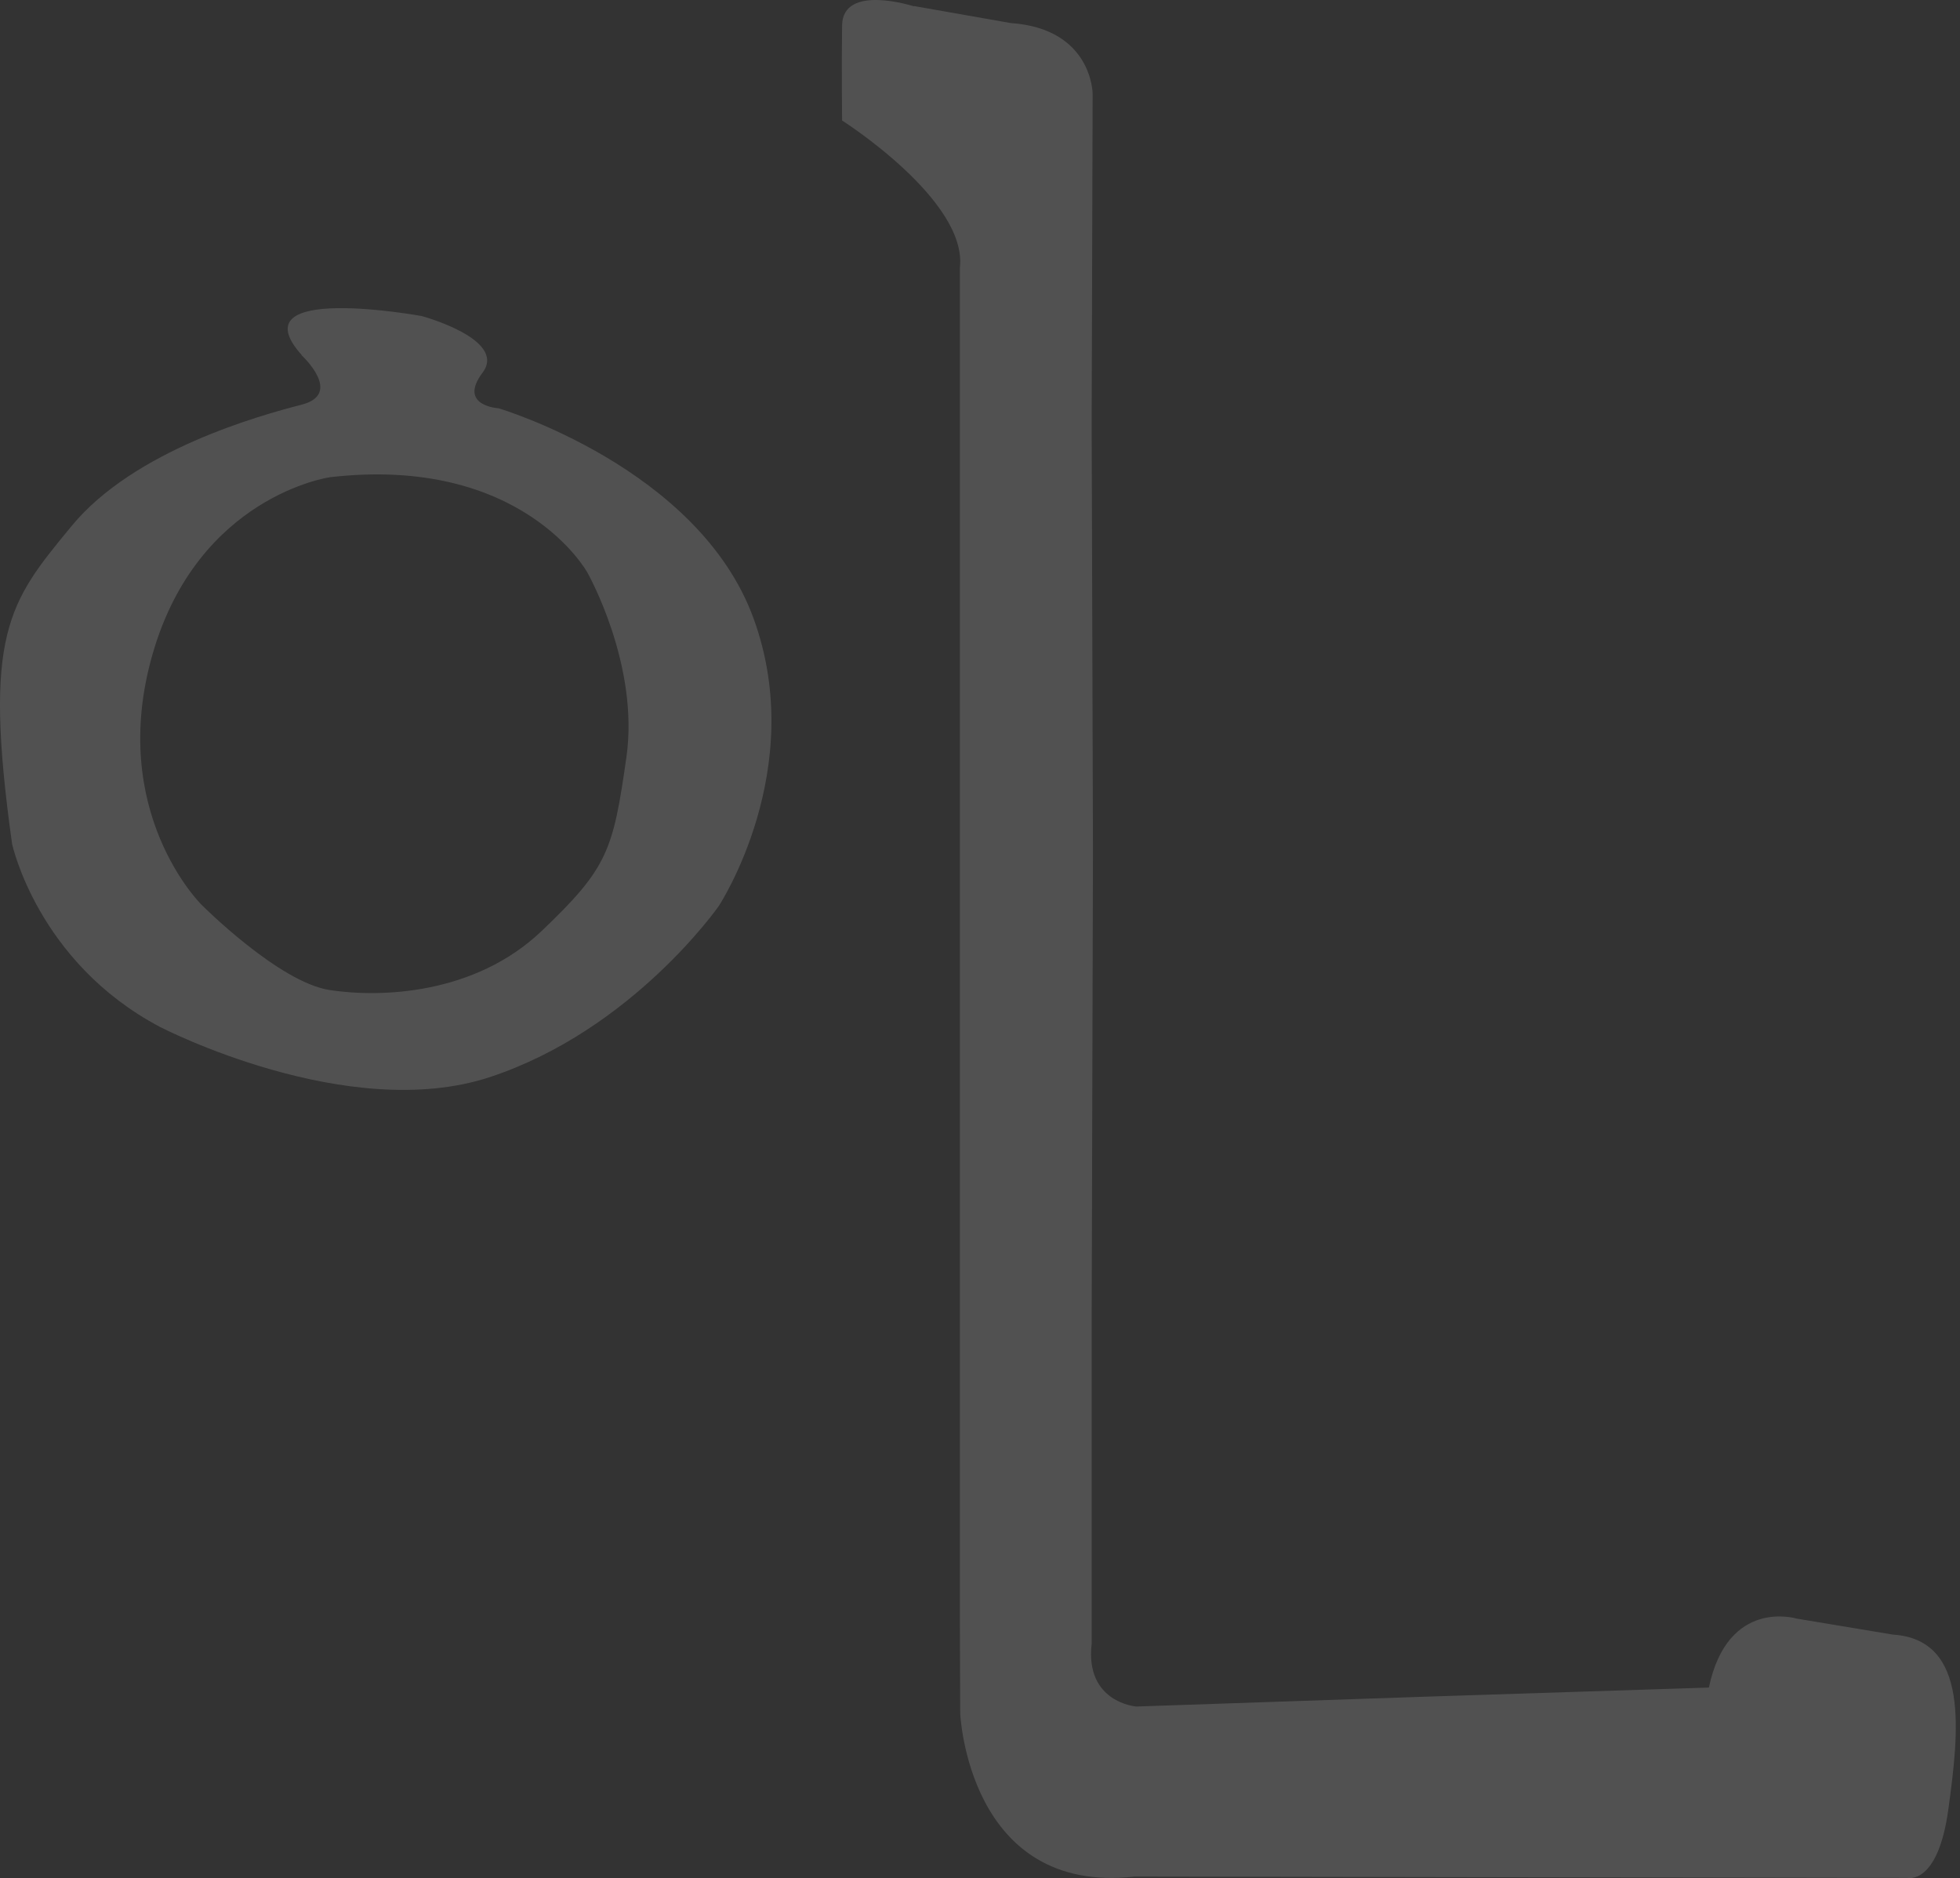 <?xml version="1.0" encoding="UTF-8"?> <svg xmlns="http://www.w3.org/2000/svg" width="453" height="434" viewBox="0 0 453 434" fill="none"><rect x="0" y="0" width="453" height="434" fill="#333333" stroke="none"/><path fill-rule="evenodd" clip-rule="evenodd" d="M69.721 93.515C79.422 91.021 69.721 82.104 69.721 82.104V82.028C54.606 65.177 97.47 73.036 97.47 73.036C97.47 73.036 117.323 78.401 111.532 86.109C105.742 93.817 115.217 94.346 115.217 94.346C115.217 94.346 161.465 108.024 174.174 142.936C186.883 177.848 166.127 209.36 166.127 209.36C166.127 209.36 146.199 238 113.262 248.882C80.324 259.764 37.009 237.32 37.009 237.32C8.658 222.358 2.793 195.002 2.793 195.002C-4.005 146.511 2.034 139.179 16.267 121.899C16.362 121.784 16.458 121.667 16.554 121.55C30.993 104.019 60.02 96.009 69.721 93.515ZM35.279 151.097C45.807 114.598 76.188 110.291 76.188 110.291H76.112C120.781 105.076 135.746 132.281 135.746 132.281C135.746 132.281 147.853 153.591 144.77 175.052C141.687 196.513 140.559 200.518 125.143 215.179C109.727 229.839 87.994 230.594 76.188 228.781C64.381 226.967 46.559 209.058 46.559 209.058C46.559 209.058 24.751 187.596 35.279 151.097Z" fill="white" fill-opacity="0.15"></path><path d="M211.248 1.473C211.248 1.473 194.779 -3.892 194.629 5.856C194.478 15.604 194.629 27.846 194.629 27.846C194.629 27.846 223.656 46.285 221.851 61.852V375.534L221.927 395.937C221.927 395.937 223.731 437.953 262.234 433.645L440.834 433.947C440.834 433.947 447.903 435.761 450.309 418.078C452.716 400.395 455.348 378.859 437.45 377.725L415.191 374.022C415.191 374.022 399.324 369.186 394.962 389.967L329.237 392.083L262.61 394.35C262.61 394.35 250.728 393.443 252.307 379.841V306.465L252.608 196.514L252.307 97.746L252.533 21.65C252.533 21.65 252.458 6.612 233.583 5.327L211.248 1.398V1.473Z" fill="white" fill-opacity="0.15"></path></svg> 